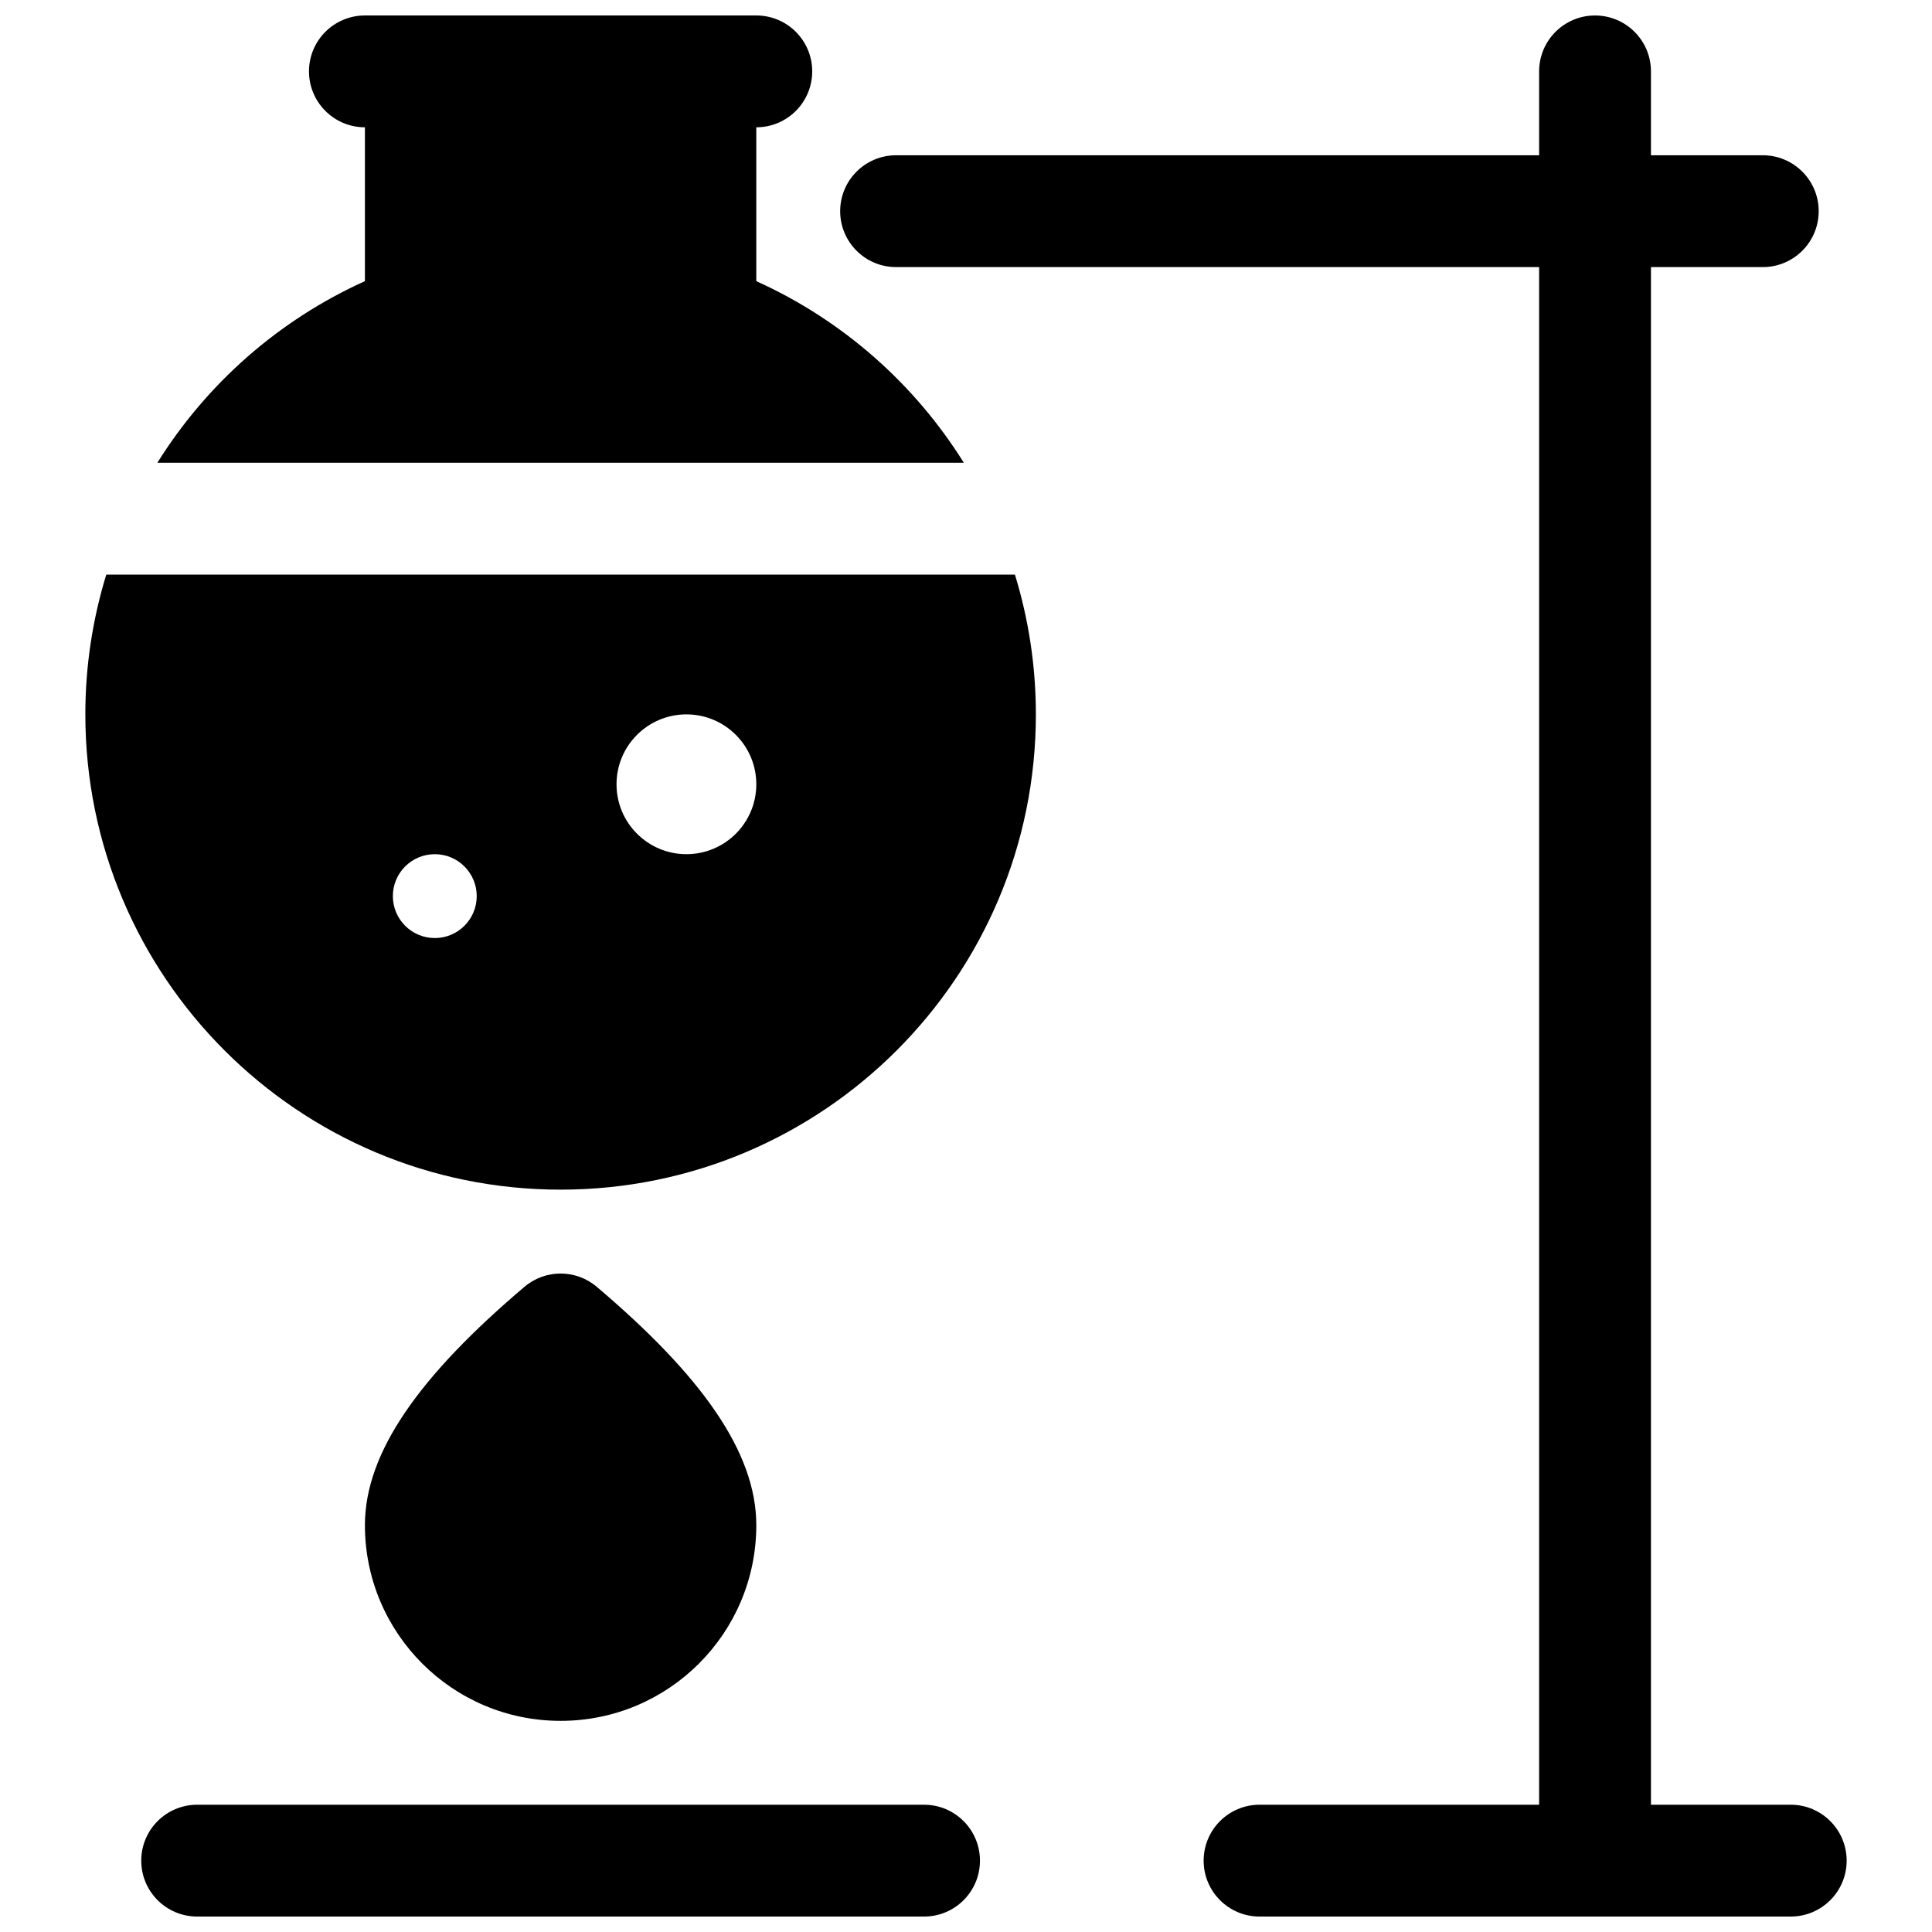 <?xml version="1.0" encoding="UTF-8"?>
<!-- Uploaded to: ICON Repo, www.iconrepo.com, Generator: ICON Repo Mixer Tools -->
<svg width="800px" height="800px" version="1.1" viewBox="144 144 512 512" xmlns="http://www.w3.org/2000/svg">
 <defs>
  <clipPath id="a">
   <path d="m166 148.09h468v503.81h-468z"/>
  </clipPath>
 </defs>
 <g clip-path="url(#a)">
  <path d="m399.43 266.64h-213.73c13.008-20.84 32.02-37.75 55.004-48.133v-40.773c-8.184 0-14.82-6.637-14.82-14.82s6.637-14.816 14.82-14.816h103.72c8.184 0 14.82 6.633 14.82 14.816s-6.637 14.82-14.82 14.82v40.773c22.984 10.383 41.996 27.293 55.004 48.133zm13.535 29.637c3.617 11.77 5.551 24.223 5.551 37.043 0 69.562-56.391 125.95-125.95 125.95-69.562 0-125.95-56.391-125.95-125.95 0-12.82 1.934-25.273 5.551-37.043zm-153.74 96.316c6.141 0 11.113-4.977 11.113-11.113 0-6.137-4.973-11.113-11.113-11.113-6.137 0-11.113 4.977-11.113 11.113 0 6.137 4.977 11.113 11.113 11.113zm66.684-22.227c10.227 0 18.52-8.293 18.52-18.523 0-10.23-8.293-18.523-18.52-18.523-10.23 0-18.523 8.293-18.523 18.523 0 10.23 8.293 18.523 18.523 18.523zm-33.34 229.68c-28.645 0-51.863-23.219-51.863-51.859 0-19.312 14.512-39.629 42.281-63.168 5.527-4.688 13.633-4.688 19.16 0 27.77 23.539 42.281 43.855 42.281 63.168 0 28.641-23.219 51.859-51.859 51.859zm-96.316 51.863c-8.188 0-14.82-6.633-14.82-14.816 0-8.184 6.633-14.82 14.82-14.82h192.63c8.184 0 14.816 6.637 14.816 14.82 0 8.184-6.633 14.816-14.816 14.816zm355.63-29.637v-407.49h-170.41c-8.184 0-14.82-6.633-14.82-14.816 0-8.184 6.637-14.82 14.82-14.82h170.41v-22.227c0-8.184 6.633-14.816 14.816-14.816 8.184 0 14.82 6.633 14.82 14.816v22.227h29.633c8.184 0 14.82 6.637 14.82 14.82 0 8.184-6.637 14.816-14.82 14.816h-29.633v407.49h37.043c8.184 0 14.82 6.637 14.82 14.82 0 8.184-6.637 14.816-14.82 14.816h-140.77c-8.184 0-14.816-6.633-14.816-14.816 0-8.184 6.633-14.82 14.816-14.82z"/>
 </g>
</svg>